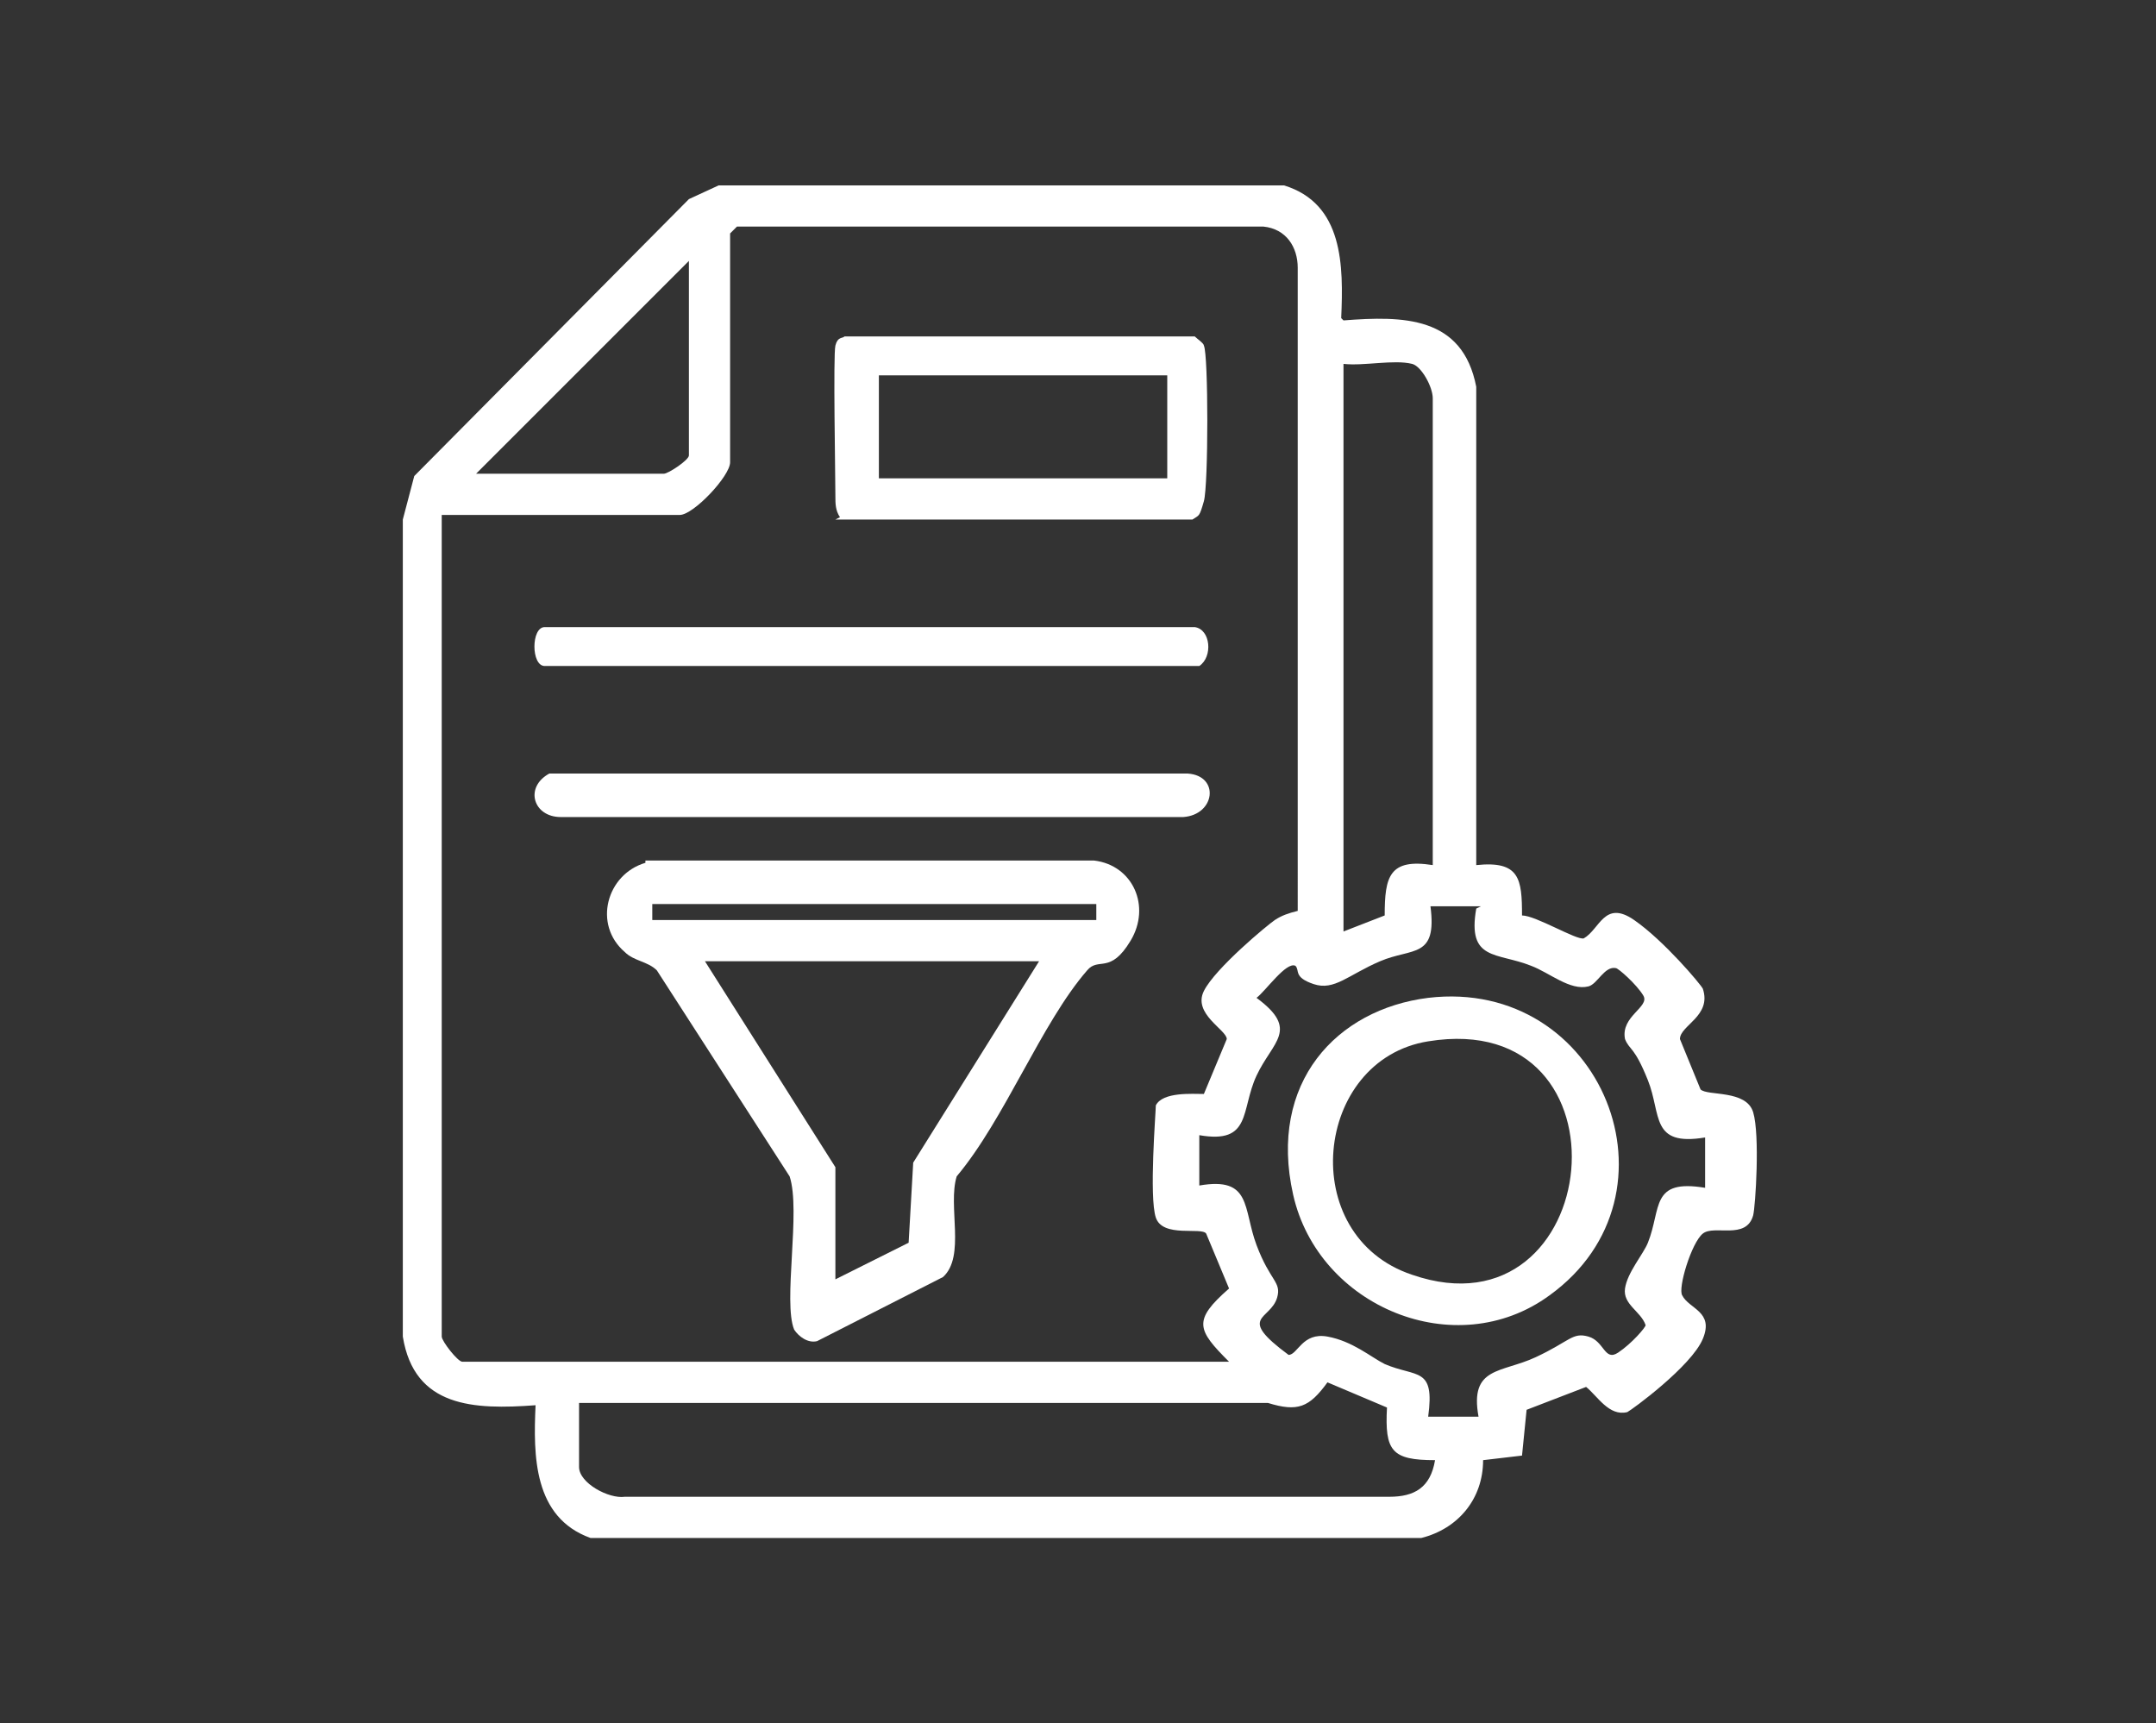 <?xml version="1.0" encoding="UTF-8"?>
<svg id="Layer_1" xmlns="http://www.w3.org/2000/svg" version="1.1" viewBox="0 0 94.2 75.3">
  <rect x="0" y="0" width="94.2" height="75.3" fill="#333333" stroke="none"/>
  <!-- Generator: Adobe Illustrator 29.1.0, SVG Export Plug-In . SVG Version: 2.1.0 Build 142)  -->
  <defs>
    <style>
      .st0 {
        fill: #fff;
      }
    </style>
  </defs>
  <path class="st0" d="M58.7,14c2.6-.2,5.2-.2,5.8,2.9v20.9c1.9-.2,2,.6,2,2.2.6,0,2.4,1.1,2.7,1,.7-.4.9-1.7,2.2-.8s2.9,2.8,3,3c.4,1.2-1,1.6-1,2.2l.9,2.2c.3.3,2,0,2.3,1s.1,4.1,0,4.5c-.3,1.1-1.7.4-2.2.8s-1.1,2.4-.9,2.7c.3.6,1.4.7.9,1.9s-3.1,3.1-3.3,3.2c-.8.2-1.3-.7-1.8-1.1l-2.6,1-.2,2-1.7.2c0,1.7-1.1,3-2.7,3.4H25.8c-2.5-.9-2.5-3.6-2.4-5.8-2.7.2-5.3.1-5.8-3V22.7s.5-1.9.5-1.9l12-12.1,1.3-.6h24.7c2.6.8,2.6,3.5,2.5,5.8ZM55.3,9.9h-23.1l-.3.3v10c0,.6-1.6,2.3-2.2,2.3h-10.4v35.9c0,.2.7,1.1.9,1.1h33.5c-1.4-1.4-1.6-1.8,0-3.2l-1-2.4c-.2-.3-1.9.2-2.2-.7s0-4.6,0-4.9c.3-.6,1.6-.5,2.1-.5l1-2.4c0-.4-1.5-1.1-1-2.1s2.8-2.9,3.1-3.1.6-.3,1-.4V11.7c0-.9-.5-1.7-1.5-1.8ZM20.8,20.7h8.2c.2,0,1.1-.6,1.1-.8v-8.5l-9.3,9.3ZM61.7,15.9c-.8-.2-2.1.1-3,0v24.8l1.8-.7c0-1.7.2-2.5,2.1-2.2v-20.4c0-.5-.5-1.4-.9-1.5ZM64.7,39.6h-2.2c.3,2.3-.8,1.8-2.2,2.4s-2,1.3-2.9,1-.6-.6-.8-.8c-.4-.2-1.3,1.1-1.7,1.4,1.9,1.4.7,1.9,0,3.4s-.2,3-2.5,2.6v2.2c2.3-.4,1.9,1,2.5,2.6s1.1,1.6.9,2.3c-.3,1-1.8.8.5,2.5.4,0,.6-1,1.7-.8s1.9.9,2.5,1.2c1.4.6,2.2.1,1.9,2.3h2.2c-.4-2.2,1-1.9,2.5-2.6s1.6-1.1,2.3-.9.7,1.1,1.3.7,1.2-1.1,1.2-1.2c-.2-.6-1-.9-.9-1.6s.8-1.5,1-2c.6-1.5.1-2.8,2.5-2.4v-2.2c-2.4.4-1.9-1-2.5-2.5s-.8-1.3-1-1.8c-.2-1,1.1-1.4.8-1.9s-1.1-1.2-1.2-1.2c-.5-.1-.8.7-1.2.8-.8.2-1.7-.6-2.5-.9-1.5-.6-2.8-.2-2.4-2.5ZM25.3,61.3v2.8c0,.7,1.3,1.4,2,1.3h33.4c1.1,0,1.8-.4,2-1.6-1.9,0-2.2-.4-2.1-2.3l-2.6-1.1c-.8,1.1-1.3,1.3-2.6.9h-30Z"/>
  <path class="st0" d="M28.2,37.6h19.6c1.7.2,2.5,2,1.6,3.5s-1.4.7-1.9,1.3c-2,2.3-3.6,6.5-5.7,9-.4,1.3.4,3.5-.6,4.4l-5.5,2.8c-.4.1-.8-.2-1-.5-.5-1.2.3-5.2-.2-6.7l-5.8-9c-.4-.4-1-.4-1.4-.8-1.4-1.2-.8-3.4.9-3.9ZM47.9,39.5h-19.4v.7h19.4v-.7ZM45.4,42h-14.6l5.7,9v4.9l3.2-1.6.2-3.5,5.5-8.8Z"/>
  <path class="st0" d="M36.7,22.6c-.2-.3-.2-.6-.2-.9,0-.9-.1-6.2,0-6.6s.3-.3.4-.4h15.3c.1.1.4.3.4.4.2.4.2,6.1,0,6.8s-.2.6-.5.8h-15.6ZM51,16.4h-12.6v4.5h12.6v-4.5Z"/>
  <path class="st0" d="M24.1,33.8h27.8c1.4.1,1.2,1.8-.2,1.9h-27.2c-1.2,0-1.6-1.3-.5-1.9Z"/>
  <path class="st0" d="M52.2,27.4c.7.1.8,1.3.2,1.7h-28.6c-.6,0-.6-1.7,0-1.7h28.4Z"/>
  <path class="st0" d="M62.4,43.6c7.6-.9,11.4,8.6,5.3,13-4.1,3-10.1.5-11.2-4.4s1.9-8.1,5.9-8.6ZM62.4,45.5c-5,.8-5.8,8.5-.7,10.2,8.4,2.9,9.9-11.7.7-10.2Z"/>
</svg>